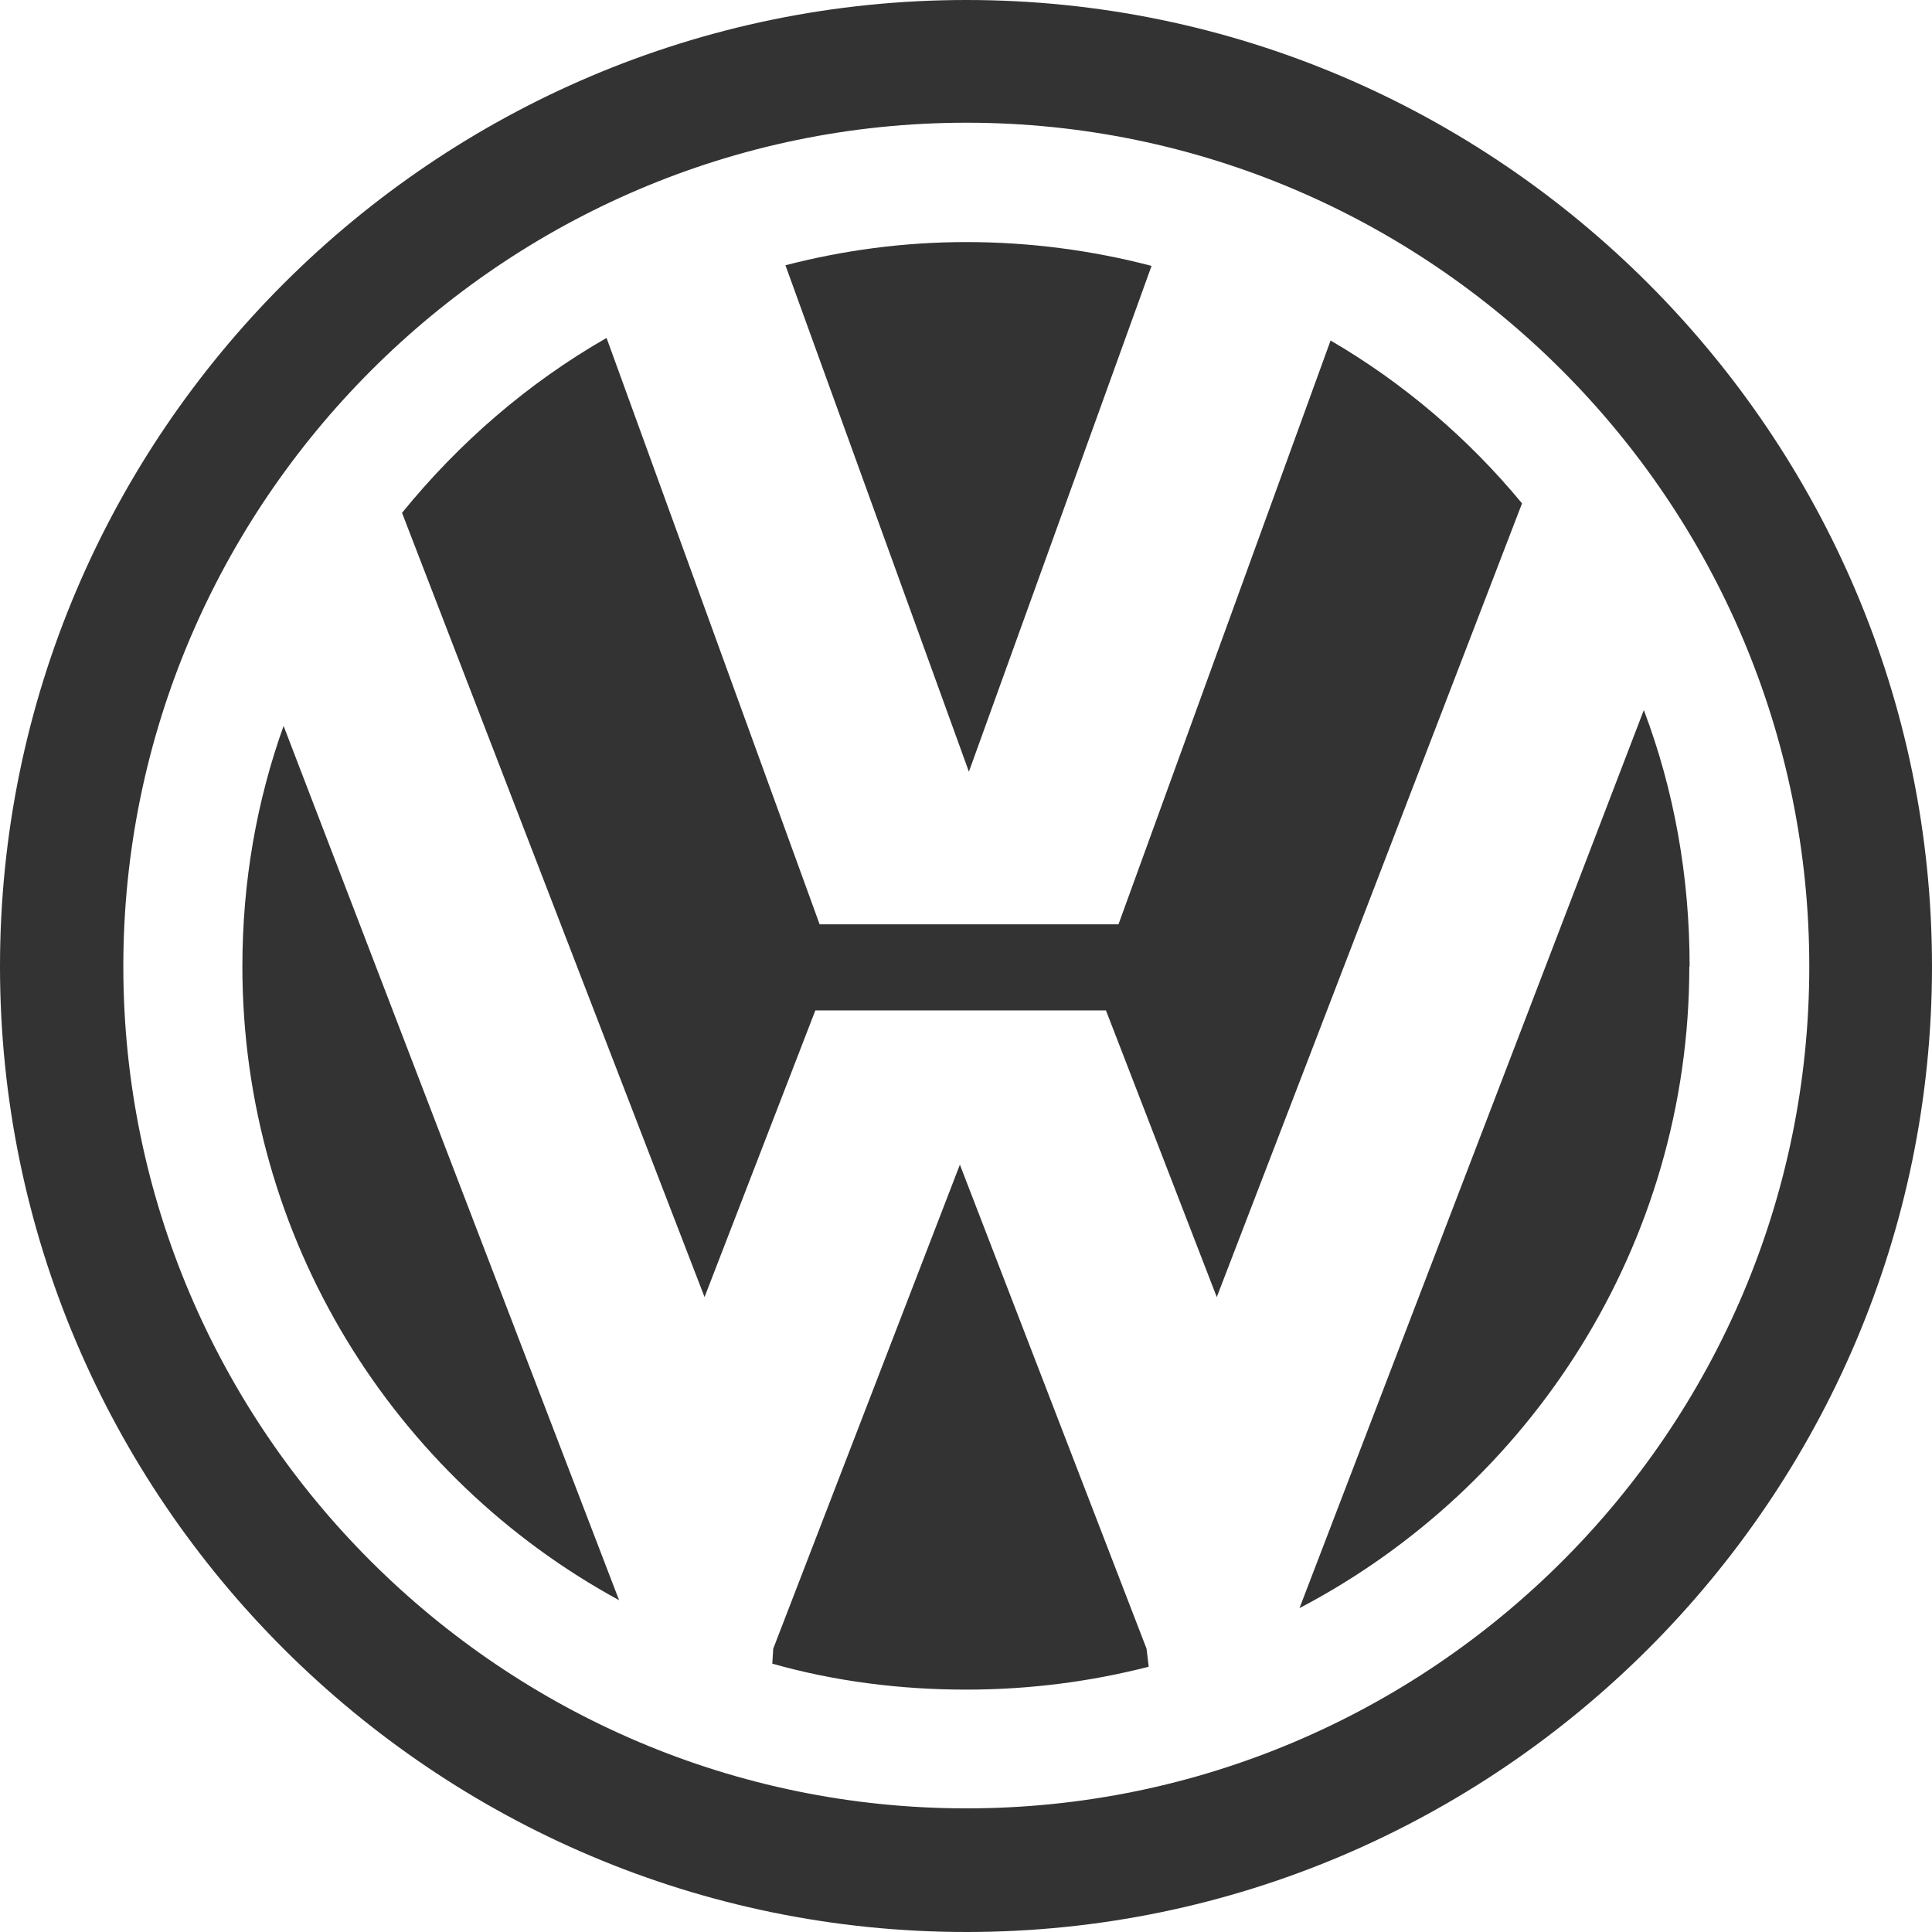 <?xml version="1.0" encoding="UTF-8"?> <svg xmlns="http://www.w3.org/2000/svg" id="Layer_2" viewBox="0 0 63.29 63.29"><defs><style>.cls-1{fill:#333;}</style></defs><g id="Layer_9"><path class="cls-1" d="m37.72,8.71c-1.94-.51-4-.78-6.06-.78s-4.04.27-5.93.76l6.01,16.59,5.98-16.56Z"></path><path class="cls-1" d="m55.35,31.66c0-2.96-.51-5.78-1.5-8.4l-11.28,29.42c7.56-3.96,12.77-11.9,12.77-21.02"></path><path class="cls-1" d="m43.59,11.15l-6.95,19.13h-9.79l-6.98-19.21c-2.58,1.48-4.83,3.43-6.7,5.73l9.91,25.69,3.63-9.39h9.52l3.63,9.39,10-26c-1.76-2.13-3.89-3.95-6.28-5.34"></path><path class="cls-1" d="m31.66,0C14.24,0,0,14.21,0,31.66s14.24,31.63,31.66,31.63,31.63-14.23,31.63-31.63S49.09,0,31.66,0m0,59.24c-15.2,0-27.62-12.39-27.62-27.58S16.46,4.02,31.66,4.02s27.61,12.41,27.61,27.64-12.42,27.58-27.61,27.58"></path><path class="cls-1" d="m31.45,38.14l-6.12,15.87-.03.49c2.02.57,4.15.85,6.35.85,2.07,0,4.07-.26,5.98-.75l-.07-.59-6.12-15.87Z"></path><path class="cls-1" d="m7.94,31.66c0,8.92,4.97,16.75,12.34,20.76l-10.99-28.64c-.88,2.46-1.35,5.1-1.35,7.88"></path></g></svg> 